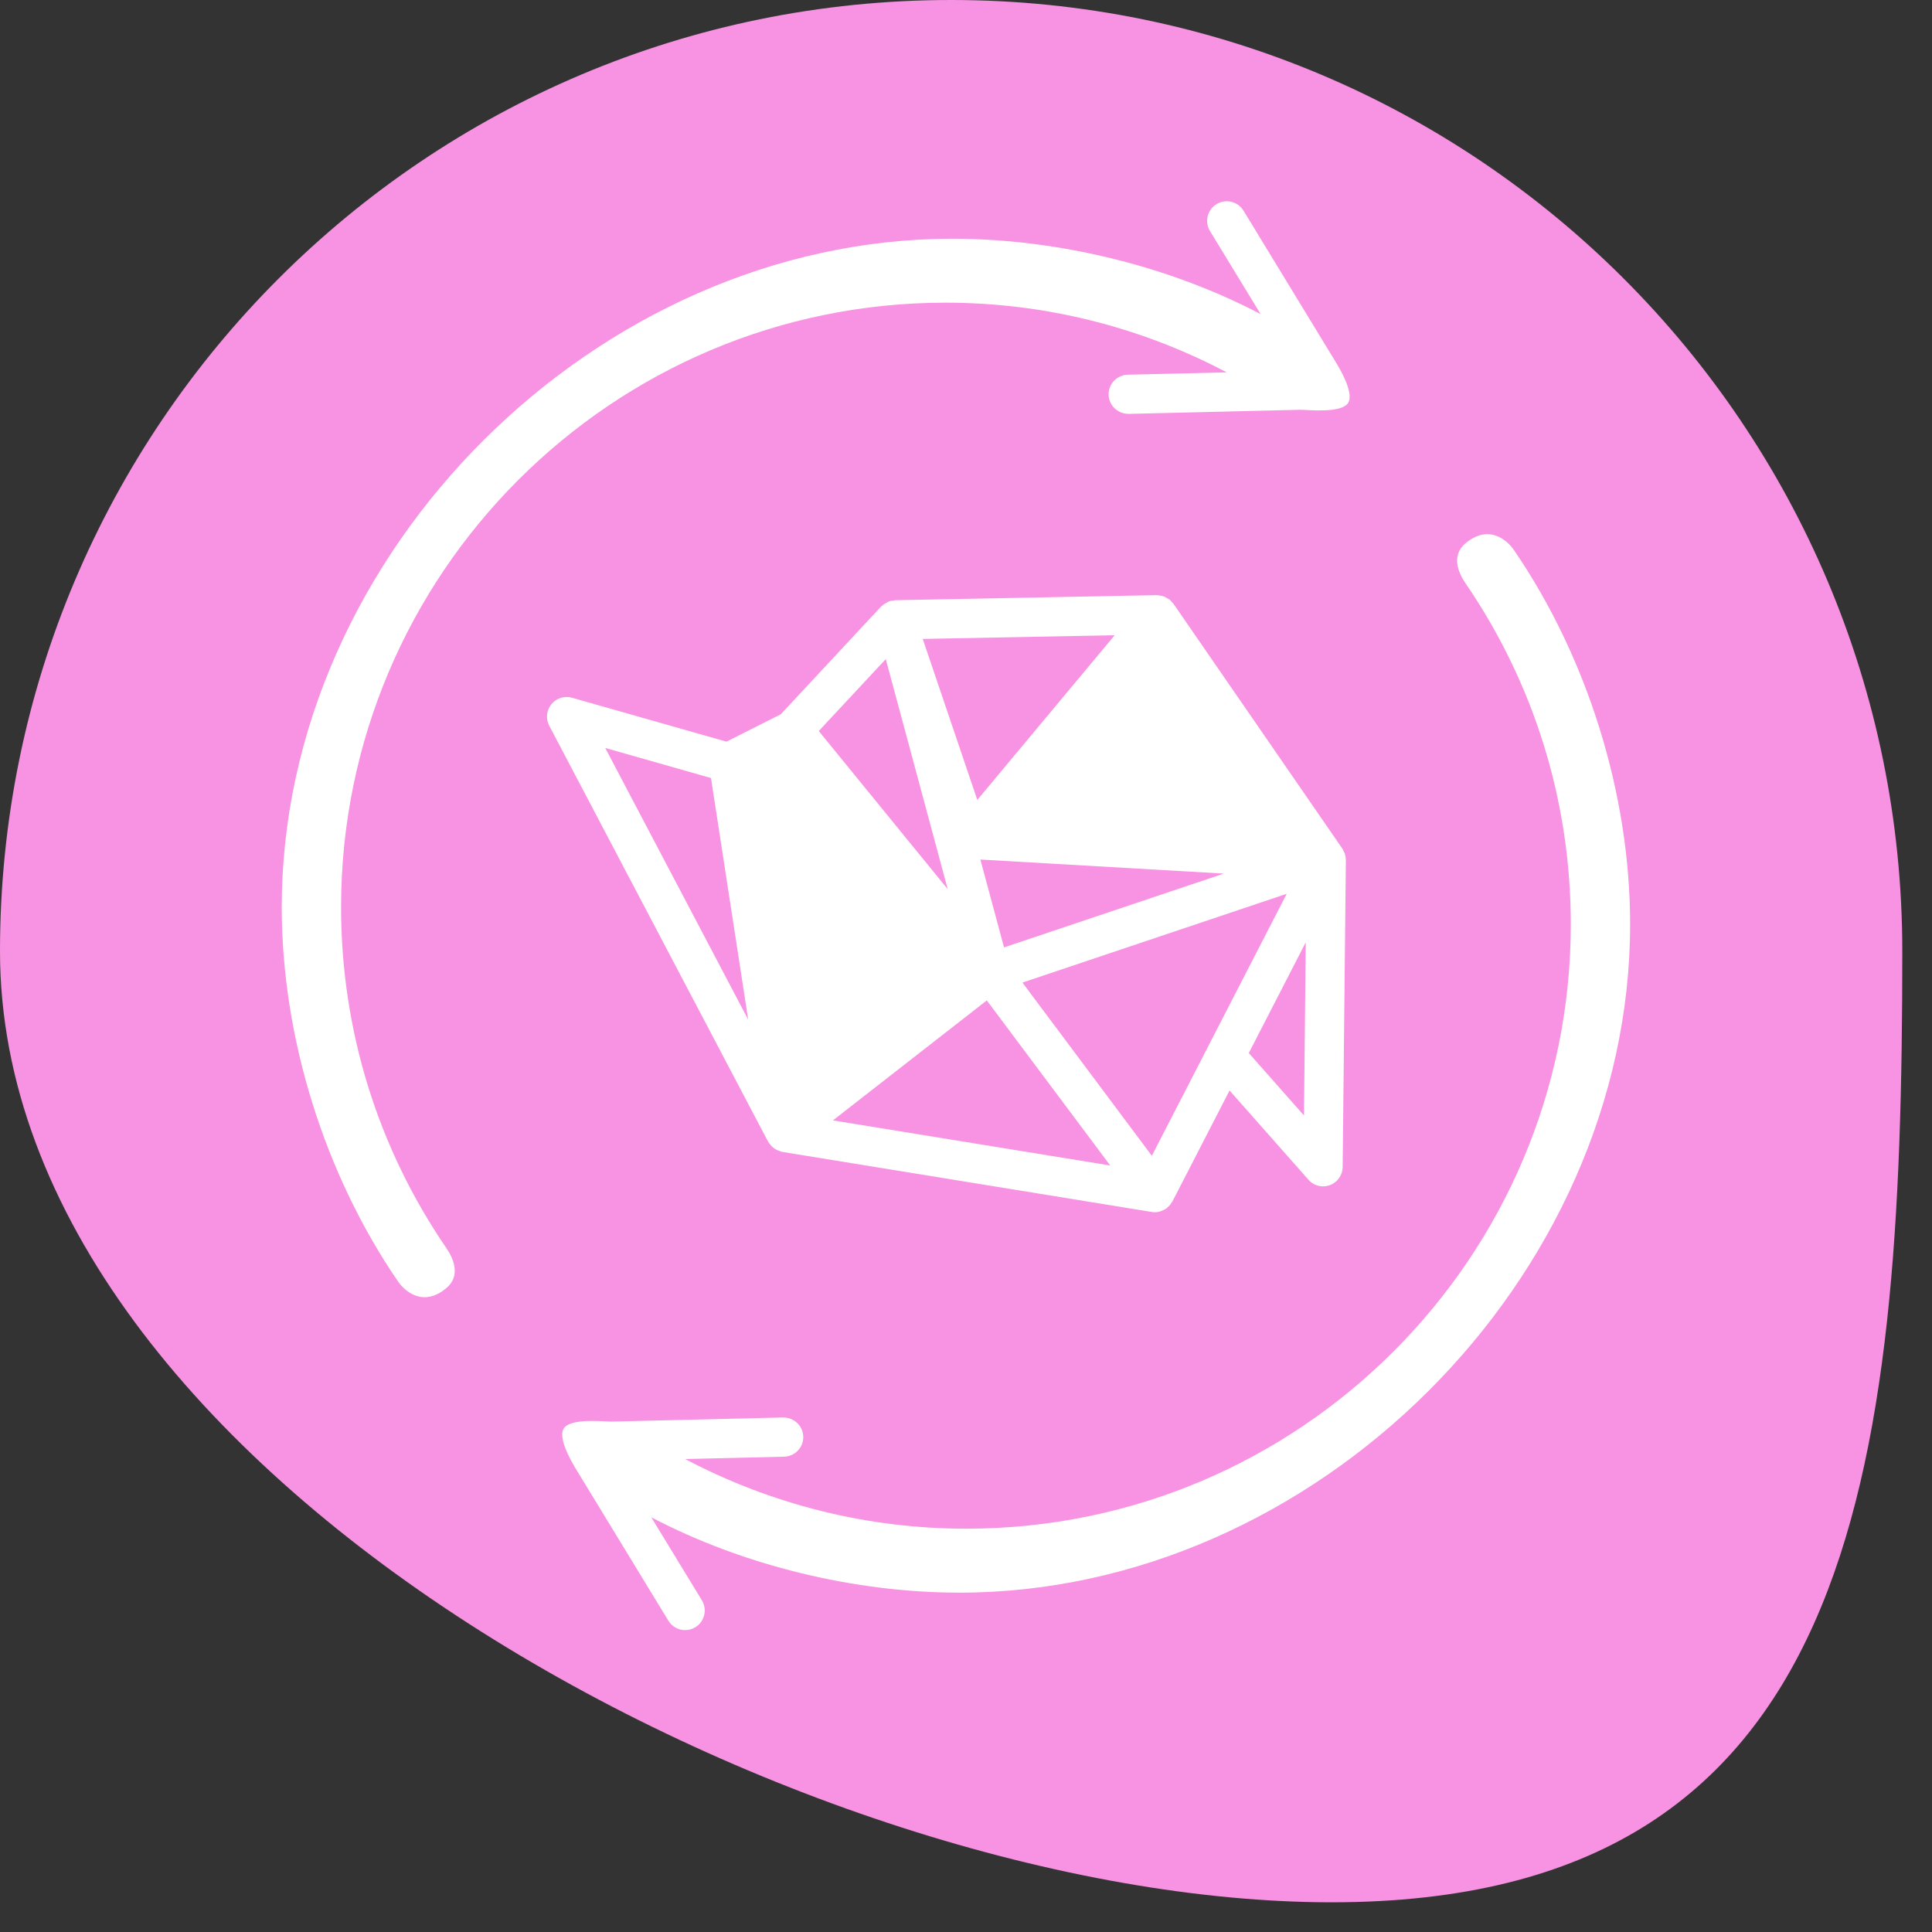<?xml version="1.0" encoding="UTF-8"?> <svg xmlns="http://www.w3.org/2000/svg" width="48" height="48" viewBox="0 0 48 48" fill="none"><rect x="0" y="0" width="48" height="48" fill="#333333" stroke="none"/> <path d="M47.262 23.631C47.262 10.58 36.682 -0 23.631 -0C10.58 -0 0 10.58 0 23.631C0 36.682 20.032 47.262 33.083 47.262C46.134 47.262 47.262 36.682 47.262 23.631Z" fill="#F793E2"></path> <path d="M33.384 21.152C33.374 21.13 33.365 21.107 33.352 21.086L29.153 14.998C29.143 14.985 29.131 14.978 29.122 14.967C29.107 14.949 29.093 14.931 29.076 14.915C29.071 14.911 29.069 14.905 29.065 14.9C29.055 14.893 29.046 14.891 29.036 14.886C29.016 14.871 28.996 14.859 28.974 14.848C28.955 14.837 28.936 14.827 28.915 14.819C28.899 14.813 28.884 14.809 28.867 14.805C28.842 14.798 28.818 14.796 28.793 14.794C28.779 14.794 28.766 14.786 28.752 14.786H28.742L22.239 14.912C22.219 14.913 22.201 14.923 22.181 14.926C22.161 14.928 22.142 14.924 22.122 14.929C22.116 14.931 22.113 14.935 22.108 14.937C22.102 14.938 22.097 14.937 22.092 14.938C22.085 14.941 22.08 14.947 22.073 14.95C22.048 14.96 22.026 14.975 22.002 14.989C21.981 15.002 21.957 15.012 21.938 15.028C21.928 15.037 21.919 15.046 21.91 15.055C21.904 15.061 21.897 15.063 21.892 15.068L19.398 17.746L18.048 18.426L14.21 17.335C14.021 17.282 13.82 17.346 13.698 17.497C13.575 17.648 13.555 17.859 13.646 18.031L19.083 28.364C19.085 28.369 19.09 28.371 19.092 28.375C19.122 28.425 19.159 28.468 19.203 28.506C19.217 28.517 19.232 28.528 19.247 28.538C19.288 28.566 19.334 28.587 19.384 28.601C19.394 28.604 19.401 28.612 19.412 28.614C19.417 28.615 19.422 28.614 19.427 28.615C19.431 28.616 19.433 28.617 19.437 28.619L28.616 30.111C28.642 30.116 28.668 30.118 28.694 30.118L28.698 30.117C28.745 30.117 28.79 30.108 28.834 30.095C28.849 30.09 28.862 30.083 28.876 30.077C28.908 30.064 28.938 30.049 28.967 30.03C28.973 30.026 28.979 30.024 28.985 30.019C28.993 30.014 28.995 30.006 29.002 30.001C29.038 29.97 29.07 29.936 29.096 29.896C29.103 29.885 29.111 29.876 29.117 29.865C29.12 29.86 29.124 29.857 29.127 29.853L30.548 27.093L32.507 29.309C32.6 29.417 32.734 29.475 32.871 29.475C32.928 29.475 32.986 29.465 33.042 29.444C33.231 29.373 33.356 29.194 33.358 28.993L33.438 21.368C33.438 21.364 33.436 21.361 33.436 21.357C33.435 21.313 33.428 21.269 33.416 21.226C33.414 21.221 33.415 21.216 33.413 21.212L33.412 21.208L33.41 21.204C33.408 21.2 33.406 21.195 33.404 21.191C33.398 21.177 33.39 21.165 33.384 21.152ZM28.617 28.715L25.402 24.412L31.968 22.206L28.617 28.715ZM24.357 21.355L30.405 21.704L24.945 23.538L24.357 21.355ZM22.925 15.874L27.694 15.782L24.281 19.874L22.925 15.874ZM22.007 16.375L23.546 22.091L20.342 18.162L22.007 16.375ZM27.583 28.956L20.694 27.836L24.517 24.855L27.583 28.956ZM17.664 19.33L18.589 25.333L15.037 18.583L17.664 19.33ZM31.026 26.163L32.441 23.413L32.397 27.714L31.026 26.163Z" fill="white"></path> <path d="M36.408 13.5C36.031 13.818 36.257 14.266 36.408 14.488C38.12 16.989 39.026 19.92 39.026 22.962C39.026 31.243 32.288 37.98 24.007 37.98C21.55 37.98 19.167 37.38 17.022 36.249L19.482 36.191C19.751 36.184 19.963 35.961 19.957 35.693C19.95 35.423 19.726 35.216 19.459 35.217L15.205 35.319C15.032 35.323 14.155 35.217 14 35.5C13.845 35.783 14.301 36.485 14.392 36.633L16.606 40.267C16.698 40.418 16.858 40.5 17.022 40.5C17.109 40.5 17.195 40.477 17.275 40.429C17.505 40.289 17.578 39.99 17.438 39.759L16.18 37.696C18.46 38.893 21.231 39.569 23.839 39.569C32.657 39.569 40.5 31.78 40.5 22.962C40.5 19.723 39.437 16.328 37.613 13.665C37.462 13.443 37 13 36.408 13.5Z" fill="white"></path> <path d="M11.092 32C11.47 31.682 11.243 31.234 11.092 31.012C9.38 28.511 8.474 25.58 8.474 22.538C8.474 14.257 15.211 7.52 23.493 7.52C25.95 7.52 28.333 8.12 30.478 9.251L28.018 9.309C27.749 9.317 27.537 9.539 27.543 9.807C27.55 10.077 27.774 10.284 28.041 10.283L32.295 10.181C32.468 10.177 33.345 10.283 33.5 10C33.655 9.717 33.199 9.015 33.108 8.867L30.894 5.233C30.802 5.082 30.642 5 30.478 5C30.391 5 30.305 5.023 30.225 5.071C29.995 5.211 29.922 5.51 30.062 5.741L31.32 7.804C29.04 6.607 26.269 5.931 23.661 5.931C14.842 5.931 7 13.72 7 22.538C7 25.777 8.063 29.172 9.887 31.835C10.038 32.057 10.5 32.5 11.092 32Z" fill="white"></path> </svg> 